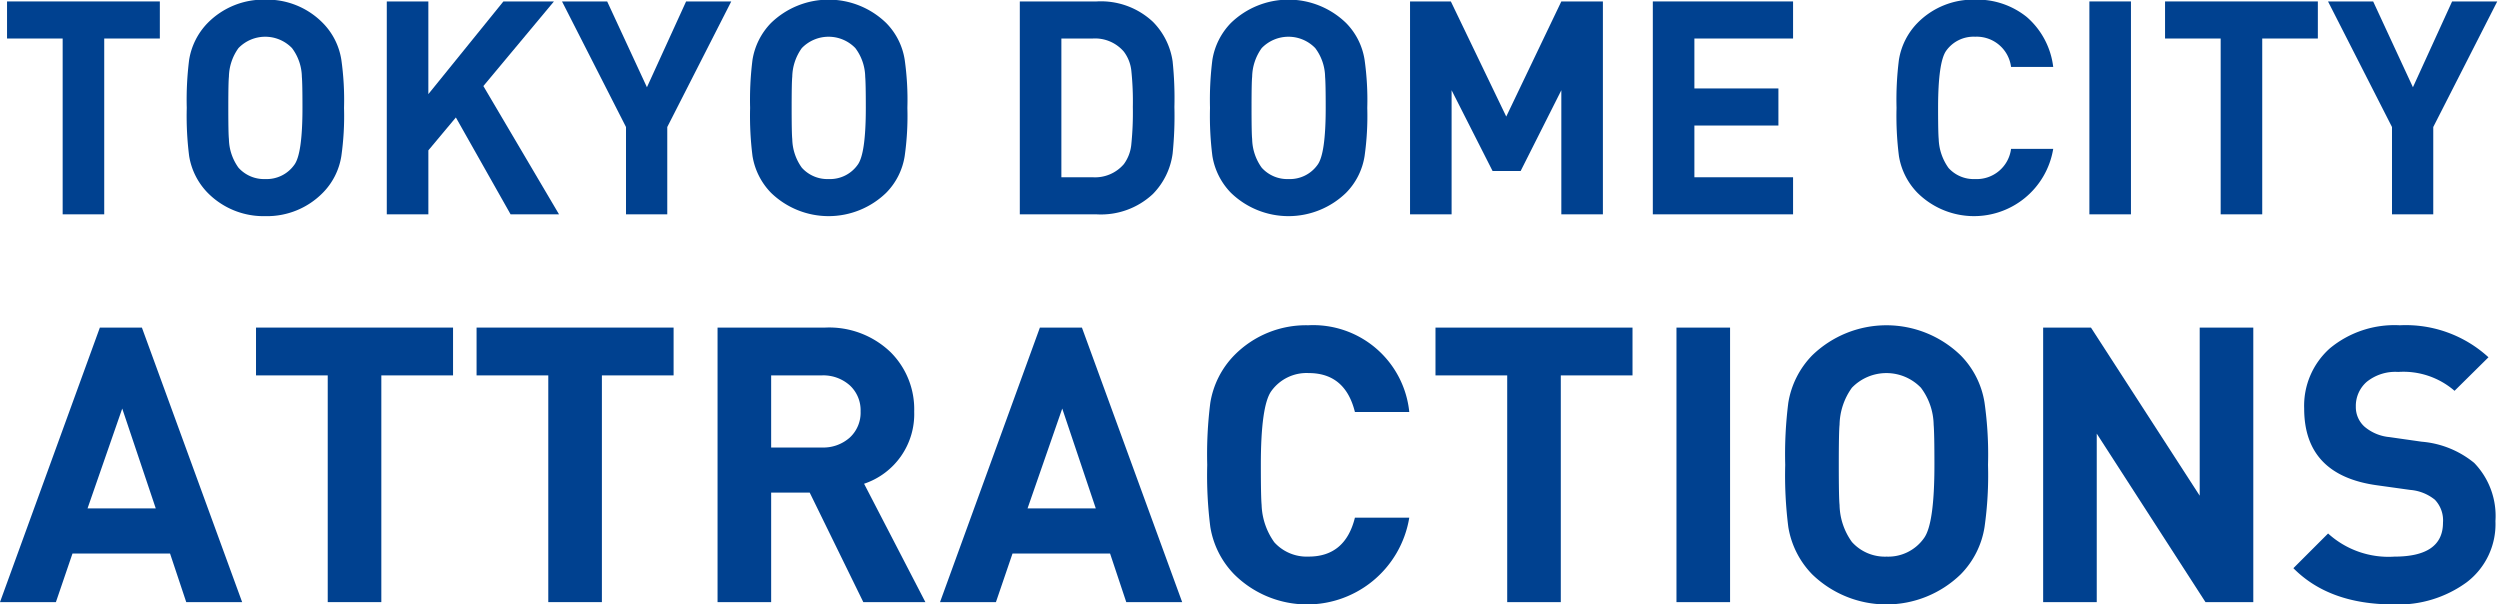 <svg id="レイヤー_1" data-name="レイヤー 1" xmlns="http://www.w3.org/2000/svg" viewBox="0 0 198.417 47.943"><defs><style>.cls-1{fill:#004190;}</style></defs><title>logo_attractions-En</title><path class="cls-1" d="M12.686,3.057H8.272V17.011H4.973V3.057H.559V.114H12.686Z"/><path class="cls-1" d="M27.305,8.563a22.726,22.726,0,0,1-.213,3.821A5.317,5.317,0,0,1,25.62,15.303a6.193,6.193,0,0,1-4.557,1.851,6.221,6.221,0,0,1-4.58-1.851,5.417,5.417,0,0,1-1.471-2.919,25.211,25.211,0,0,1-.19-3.821,25.22,25.22,0,0,1,.19-3.821,5.416,5.416,0,0,1,1.471-2.919,6.221,6.221,0,0,1,4.58-1.851A6.193,6.193,0,0,1,25.62,1.823a5.317,5.317,0,0,1,1.471,2.919A22.735,22.735,0,0,1,27.305,8.563Zm-3.299,0q0-1.946-.048-2.468a3.902,3.902,0,0,0-.783-2.278,2.953,2.953,0,0,0-4.248,0,4.017,4.017,0,0,0-.759,2.278q-.048.427-.048,2.468t.048,2.468a4.016,4.016,0,0,0,.759,2.278,2.725,2.725,0,0,0,2.136.902,2.69,2.69,0,0,0,2.302-1.139Q24.006,12.194,24.006,8.563Z"/><path class="cls-1" d="M44.368,17.011H40.524L36.181,9.322l-2.183,2.611v5.079H30.698V.114h3.299V7.471L39.954.114H43.965L38.364,6.83Z"/><path class="cls-1" d="M58.038.114l-5.079,9.967v6.93H49.684v-6.93L44.605.114h3.584L51.345,6.925,54.454.114Z"/><path class="cls-1" d="M72.016,8.563a22.726,22.726,0,0,1-.213,3.821,5.317,5.317,0,0,1-1.471,2.919,6.564,6.564,0,0,1-9.137,0,5.417,5.417,0,0,1-1.471-2.919,25.21,25.21,0,0,1-.19-3.821,25.218,25.218,0,0,1,.19-3.821,5.416,5.416,0,0,1,1.471-2.919,6.563,6.563,0,0,1,9.137,0,5.317,5.317,0,0,1,1.471,2.919A22.735,22.735,0,0,1,72.016,8.563Zm-3.299,0q0-1.946-.048-2.468a3.902,3.902,0,0,0-.783-2.278,2.953,2.953,0,0,0-4.248,0,4.016,4.016,0,0,0-.759,2.278q-.048.427-.048,2.468t.048,2.468a4.016,4.016,0,0,0,.759,2.278,2.725,2.725,0,0,0,2.136.902,2.69,2.69,0,0,0,2.302-1.139Q68.717,12.194,68.717,8.563Z"/><path class="cls-1" d="M93.209,8.491a29.429,29.429,0,0,1-.142,3.702A5.644,5.644,0,0,1,91.5,15.398a6.029,6.029,0,0,1-4.462,1.614H80.939V.114h6.099A6.032,6.032,0,0,1,91.5,1.728,5.593,5.593,0,0,1,93.066,4.86,28.218,28.218,0,0,1,93.209,8.491Zm-3.299,0A23.5,23.5,0,0,0,89.791,5.62a3.042,3.042,0,0,0-.593-1.519A3.006,3.006,0,0,0,86.73,3.057H84.238v11.012H86.73a3.005,3.005,0,0,0,2.468-1.044,3.137,3.137,0,0,0,.593-1.59A25.076,25.076,0,0,0,89.91,8.491Z"/><path class="cls-1" d="M108.516,8.563a22.732,22.732,0,0,1-.213,3.821,5.317,5.317,0,0,1-1.471,2.919,6.563,6.563,0,0,1-9.137,0,5.417,5.417,0,0,1-1.471-2.919,25.211,25.211,0,0,1-.19-3.821,25.22,25.22,0,0,1,.19-3.821A5.416,5.416,0,0,1,97.694,1.823a6.562,6.562,0,0,1,9.137,0,5.317,5.317,0,0,1,1.471,2.919A22.742,22.742,0,0,1,108.516,8.563Zm-3.299,0q0-1.946-.048-2.468a3.902,3.902,0,0,0-.783-2.278,2.953,2.953,0,0,0-4.248,0,4.017,4.017,0,0,0-.759,2.278q-.048.427-.048,2.468t.048,2.468a4.017,4.017,0,0,0,.759,2.278,2.725,2.725,0,0,0,2.136.902,2.69,2.69,0,0,0,2.302-1.139Q105.217,12.194,105.217,8.563Z"/><path class="cls-1" d="M127.217,17.011H123.918V7.162L120.69,13.57H118.46l-3.251-6.408v9.849h-3.299V.114h3.239l4.397,9.137L123.918.114h3.299Z"/><path class="cls-1" d="M142.31,17.011H131.179V.114H142.31V3.057h-7.832V7.02h6.669V9.963h-6.669v4.106H142.31Z"/><path class="cls-1" d="M162.957,11.814a6.369,6.369,0,0,1-10.774,3.489,5.417,5.417,0,0,1-1.471-2.919,25.212,25.212,0,0,1-.19-3.821,25.22,25.22,0,0,1,.19-3.821,5.416,5.416,0,0,1,1.471-2.919,6.193,6.193,0,0,1,4.557-1.851,6.27,6.27,0,0,1,4.117,1.377,6.224,6.224,0,0,1,2.1,3.963h-3.346a2.747,2.747,0,0,0-2.848-2.397,2.671,2.671,0,0,0-2.302,1.115q-.64.902-.641,4.533,0,1.97.048,2.468a4.169,4.169,0,0,0,.783,2.302,2.688,2.688,0,0,0,2.112.878,2.746,2.746,0,0,0,2.848-2.397Z"/><path class="cls-1" d="M169.127,17.011h-3.299V.114h3.299Z"/><path class="cls-1" d="M183.96,3.057H179.546V17.011h-3.299V3.057h-4.414V.114H183.96Z"/><path class="cls-1" d="M198.199.114l-5.079,9.967v6.93h-3.275v-6.93L184.767.114H188.35l3.156,6.811L194.616.114Z"/><path class="cls-1" d="M19.218,47.788H14.781l-1.285-3.856H5.753L4.437,47.788H0L7.926,25.999h3.336Zm-6.855-7.436L9.701,32.426,6.947,40.352Z"/><path class="cls-1" d="M35.957,29.794H30.265V47.788H26.011V29.794H20.319V25.999H35.957Z"/><path class="cls-1" d="M53.461,29.794H47.77V47.788H43.516V29.794H37.824V25.999H53.461Z"/><path class="cls-1" d="M73.445,47.788h-4.927l-4.254-8.691h-3.06v8.691H56.95V25.999h8.538A7.033,7.033,0,0,1,70.69,27.958,6.389,6.389,0,0,1,72.557,32.67a5.827,5.827,0,0,1-3.978,5.723ZM68.303,32.655a2.688,2.688,0,0,0-.857-2.07,3.164,3.164,0,0,0-2.234-.791H61.204v5.723h4.009a3.161,3.161,0,0,0,2.234-.791A2.687,2.687,0,0,0,68.303,32.655Z"/><path class="cls-1" d="M93.825,47.788H89.388l-1.285-3.856H80.36l-1.316,3.856H74.607l7.926-21.789h3.336ZM86.97,40.352l-2.663-7.926-2.754,7.926Z"/><path class="cls-1" d="M111.849,41.086A8.212,8.212,0,0,1,97.956,45.585,6.984,6.984,0,0,1,96.059,41.82a32.474,32.474,0,0,1-.245-4.927,32.482,32.482,0,0,1,.245-4.927,6.982,6.982,0,0,1,1.897-3.764,7.985,7.985,0,0,1,5.876-2.387,7.664,7.664,0,0,1,8.018,6.885h-4.315q-.765-3.09-3.672-3.091a3.445,3.445,0,0,0-2.968,1.438q-.826,1.164-.826,5.845,0,2.541.061,3.182a5.381,5.381,0,0,0,1.01,2.968,3.466,3.466,0,0,0,2.724,1.132q2.907,0,3.672-3.091Z"/><path class="cls-1" d="M129.568,29.794h-5.692V47.788h-4.254V29.794H113.93V25.999h15.637Z"/><path class="cls-1" d="M137.31,47.788h-4.254V25.999H137.31Z"/><path class="cls-1" d="M157.783,36.894a29.313,29.313,0,0,1-.275,4.927,6.853,6.853,0,0,1-1.897,3.764,8.463,8.463,0,0,1-11.782,0,6.984,6.984,0,0,1-1.897-3.764,32.474,32.474,0,0,1-.245-4.927,32.482,32.482,0,0,1,.245-4.927,6.982,6.982,0,0,1,1.897-3.764,8.463,8.463,0,0,1,11.782,0,6.855,6.855,0,0,1,1.897,3.764A29.323,29.323,0,0,1,157.783,36.894Zm-4.254,0q0-2.509-.061-3.183a5.031,5.031,0,0,0-1.01-2.938,3.807,3.807,0,0,0-5.478,0,5.183,5.183,0,0,0-.98,2.938q-.061.551-.061,3.183t.061,3.182a5.182,5.182,0,0,0,.98,2.938,3.514,3.514,0,0,0,2.754,1.163,3.469,3.469,0,0,0,2.968-1.469Q153.53,41.576,153.529,36.894Z"/><path class="cls-1" d="M178.837,47.788h-3.795l-8.63-13.373V47.788h-4.254V25.999h3.795l8.63,13.343V25.999h4.254Z"/><path class="cls-1" d="M198.055,41.361a5.789,5.789,0,0,1-2.28,4.851,9.212,9.212,0,0,1-5.799,1.76q-5.111,0-7.957-2.877l2.754-2.754a7.123,7.123,0,0,0,5.263,1.836q3.856,0,3.856-2.693a2.369,2.369,0,0,0-.643-1.821,3.548,3.548,0,0,0-1.958-.78l-2.632-.367q-5.784-.795-5.784-6.09a6.098,6.098,0,0,1,2.05-4.789,8.042,8.042,0,0,1,5.539-1.821,9.708,9.708,0,0,1,7.038,2.54l-2.693,2.662a6.196,6.196,0,0,0-4.468-1.499,3.618,3.618,0,0,0-2.494.78,2.534,2.534,0,0,0-.872,1.974,2.089,2.089,0,0,0,.689,1.591,3.556,3.556,0,0,0,1.974.826l2.57.367a7.548,7.548,0,0,1,4.162,1.683A6.058,6.058,0,0,1,198.055,41.361Z"/></svg>